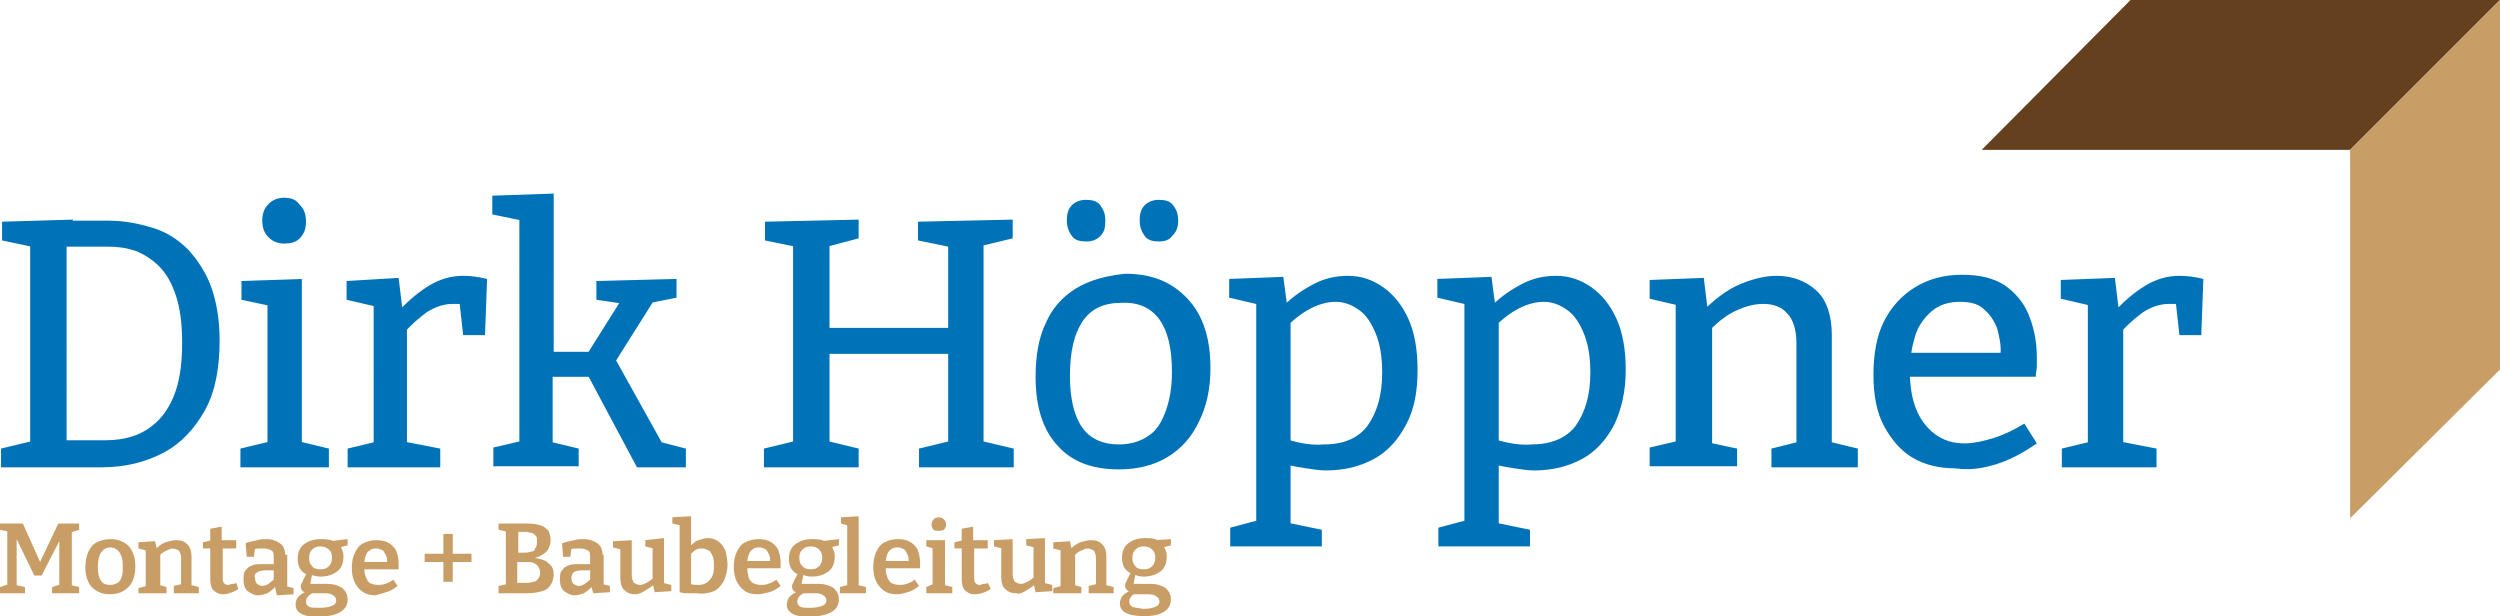 <?xml version="1.0" encoding="utf-8"?>
<!-- Generator: Adobe Illustrator 26.3.1, SVG Export Plug-In . SVG Version: 6.00 Build 0)  -->
<svg version="1.1" id="Ebene_1" xmlns="http://www.w3.org/2000/svg" xmlns:xlink="http://www.w3.org/1999/xlink" x="0px" y="0px"
	 viewBox="0 0 240.2 59.2" style="enable-background:new 0 0 240.2 59.2;" xml:space="preserve">
<style type="text/css">
	.st0{fill:#64401E;}
	.st1{fill:#C99E66;}
	.st2{fill:#0073B8;}
</style>
<g>
	<polygon class="st0" points="240.2,0 204.7,0 190.4,14.4 225.8,14.4 	"/>
	<polygon class="st1" points="240.2,0 240.2,35.5 225.8,49.8 225.8,14.4 	"/>
	<path class="st2" d="M207.2,44.9v-1.8l-3.6-0.7L204,43V31l-0.3,1c0.7-0.8,1.4-1.4,2.2-2c0.8-0.5,1.6-0.8,2.5-0.8c0.2,0,0.3,0,0.5,0
		c0.2,0,0.3,0.1,0.5,0.1l-0.4-0.7l0.4,3.6h2.1l0.2-5.4c-0.8-0.2-1.6-0.3-2.3-0.3c-1.1,0-2.2,0.3-3.2,0.9c-1,0.6-2,1.4-3,2.5l0.4,0.1
		l-0.4-3.3l-5.2,0.2v1.8l3,0.7l-0.4-0.6V43l0.4-0.6l-2.9,0.7v1.8H207.2z M191.8,44.6c1.3-0.4,2.6-1.1,3.9-2l-1.2-1.9
		c-1,0.6-2,1.1-3,1.4c-1,0.3-1.9,0.5-2.7,0.5c-1.2,0-2.1-0.3-2.9-0.9c-0.8-0.6-1.4-1.4-1.8-2.4c-0.4-1-0.6-2.2-0.6-3.6
		c0-1.3,0.2-2.4,0.5-3.4c0.3-1,0.9-1.8,1.6-2.4c0.7-0.6,1.6-0.9,2.7-0.9c1,0,1.8,0.2,2.3,0.7c0.6,0.5,1,1.1,1.3,1.9
		c0.2,0.8,0.4,1.6,0.3,2.5l0.3-0.2h-9.8v2.3h12.9c0-0.4,0.1-0.7,0.1-1c0-0.3,0-0.6,0-0.9c0-1.5-0.3-2.9-0.8-4.1
		c-0.5-1.2-1.3-2.1-2.3-2.8c-1.1-0.7-2.4-1-4.1-1c-1.7,0-3.2,0.4-4.5,1.2c-1.3,0.8-2.3,1.9-3,3.3c-0.7,1.4-1,3.2-1,5.1
		c0,1.9,0.3,3.6,1,4.9c0.7,1.3,1.6,2.4,2.8,3.1c1.2,0.7,2.6,1,4.1,1C189.3,45.2,190.5,45,191.8,44.6 M166.9,44.9v-1.8l-2.8-0.6
		l0.4,0.5V31.1l-0.2,0.6c0.9-0.9,1.7-1.5,2.6-1.9c0.9-0.4,1.7-0.6,2.5-0.6c1,0,1.8,0.3,2.3,0.9c0.6,0.6,0.9,1.6,0.9,2.9v10l0.4-0.6
		l-2.8,0.7v1.8h8.3v-1.8l-2.9-0.7l0.4,0.5V32.2c0-1.9-0.5-3.4-1.5-4.3c-1-0.9-2.3-1.4-3.8-1.4c-1.1,0-2.3,0.3-3.5,0.8
		c-1.2,0.5-2.4,1.4-3.5,2.5l0.4,0.2l-0.4-3.3l-5.2,0.2v1.8l3,0.7l-0.5-0.6v14.1l0.5-0.6l-3,0.7v1.8H166.9z M143.6,42.2l0.4,0.7V30.4
		l-0.4,1c0.8-0.8,1.6-1.4,2.4-1.8c0.8-0.4,1.6-0.6,2.3-0.6c0.9,0,1.6,0.3,2.3,0.8c0.7,0.5,1.2,1.3,1.6,2.3c0.4,1,0.6,2.2,0.6,3.7
		c0,2.2-0.5,3.8-1.4,5.1c-0.9,1.2-2.4,1.8-4.2,1.8C146.1,42.8,144.9,42.6,143.6,42.2 M147,52.7v-1.8l-3.4-0.7l0.4,0.5v-6.5l-0.5,0.4
		c0.7,0.2,1.4,0.3,2,0.4c0.7,0.1,1.3,0.2,1.9,0.2c1.8,0,3.3-0.4,4.6-1.1s2.3-1.8,3.1-3.3c0.7-1.5,1.1-3.2,1.1-5.3
		c0-1.9-0.3-3.6-0.9-4.9c-0.6-1.3-1.4-2.3-2.4-3s-2.1-1.1-3.4-1.1c-1,0-2.1,0.2-3.1,0.7c-1,0.5-2.1,1.2-3.1,2.2l0.4,0.2l-0.4-3
		l-5.2,0.2v1.8l3,0.7l-0.4-0.5v21.7l0.5-0.6l-3,0.8v1.8H147z M123.6,42.2l0.4,0.7V30.4l-0.4,1c0.8-0.8,1.6-1.4,2.4-1.8
		s1.6-0.6,2.3-0.6c0.9,0,1.6,0.3,2.3,0.8c0.7,0.5,1.2,1.3,1.6,2.3c0.4,1,0.6,2.2,0.6,3.7c0,2.2-0.5,3.8-1.4,5.1
		c-0.9,1.2-2.3,1.8-4.2,1.8C126,42.8,124.9,42.6,123.6,42.2 M127,52.7v-1.8l-3.4-0.7l0.4,0.5v-6.5l-0.5,0.4c0.7,0.2,1.4,0.3,2,0.4
		c0.7,0.1,1.3,0.2,1.9,0.2c1.8,0,3.3-0.4,4.6-1.1c1.3-0.7,2.3-1.8,3.1-3.3s1.1-3.2,1.1-5.3c0-1.9-0.3-3.6-0.9-4.9
		c-0.6-1.3-1.4-2.3-2.4-3c-1-0.7-2.1-1.1-3.4-1.1c-1,0-2.1,0.2-3.1,0.7c-1,0.5-2.1,1.2-3.1,2.2l0.4,0.2l-0.4-3l-5.2,0.2v1.8l3,0.7
		l-0.4-0.5v21.7l0.5-0.6l-3,0.8v1.8H127z M105.7,22.7c0.4-0.4,0.5-0.8,0.5-1.5s-0.2-1.1-0.5-1.5c-0.3-0.4-0.8-0.5-1.4-0.5
		c-0.5,0-1,0.2-1.3,0.5c-0.4,0.4-0.5,0.9-0.5,1.5c0,0.6,0.2,1.1,0.5,1.5c0.3,0.4,0.8,0.5,1.4,0.5C104.8,23.2,105.3,23.1,105.7,22.7
		 M112.6,22.7c0.4-0.4,0.6-0.8,0.6-1.5s-0.2-1.1-0.5-1.5c-0.3-0.4-0.8-0.5-1.4-0.5c-0.5,0-1,0.2-1.3,0.5c-0.4,0.4-0.5,0.9-0.5,1.5
		c0,0.6,0.2,1.1,0.5,1.5c0.3,0.4,0.8,0.5,1.4,0.5C111.8,23.2,112.3,23.1,112.6,22.7 M111.4,30.7c0.8,1.1,1.2,2.8,1.2,5
		c0,1.5-0.2,2.7-0.6,3.8c-0.4,1.1-0.9,1.9-1.7,2.4c-0.7,0.5-1.7,0.8-2.8,0.8c-1.5,0-2.7-0.5-3.5-1.6c-0.8-1.1-1.2-2.8-1.2-5
		c0-2.3,0.4-4,1.2-5.2c0.8-1.2,2-1.8,3.7-1.8C109.4,29,110.6,29.6,111.4,30.7 M103.4,27.7c-1.3,0.8-2.3,1.9-2.9,3.3
		c-0.7,1.4-1,3.2-1,5.2c0,2.9,0.7,5.1,2.1,6.6c1.4,1.6,3.4,2.3,5.9,2.3c1.8,0,3.4-0.4,4.7-1.2c1.3-0.8,2.3-1.9,3-3.4
		c0.7-1.4,1.1-3.1,1.1-5.1c0-2.9-0.7-5.1-2.2-6.7c-1.5-1.6-3.4-2.4-6-2.4C106.3,26.5,104.7,26.9,103.4,27.7 M82.5,44.9v-1.8
		l-3.3-0.8l0.5,0.7v-9.6L79.1,34h12.6l-0.6-0.6V43l0.5-0.7l-3.3,0.8v1.8h9.1v-1.8L94,42.3l0.5,0.7V23L94,23.7l3.3-0.8v-1.8l-9.1,0.2
		v1.8l3.4,0.7L91.1,23v9.1l0.6-0.6H79.1l0.6,0.6V23l-0.6,0.8l3.4-0.9v-1.8l-9,0.2v1.8l3.4,0.7L76.2,23v20l0.5-0.7l-3.3,0.8v1.8H82.5
		z M55.6,44.9v-1.8l-2.9-0.7l0.4,0.7v-7.2l-0.6,0.3H57l-0.6-0.3l4.8,9h4.7v-1.8l-2.7-0.7l0.6,0.5l-4.9-8.8v1l4.1-6.5l-1,0.6l3-0.6
		v-1.8L57.3,27v1.8l2.7,0.4l-0.3-0.4l-3.4,5.4l0.9-0.4h-4.6l0.6,0.5V18.6l-5.9,0.2v1.8l2.9,0.6l-0.3-0.4V43l0.5-0.7l-3,0.7v1.8H55.6
		z M42.3,44.9v-1.8l-3.6-0.7l0.4,0.6V31l-0.3,1c0.7-0.8,1.4-1.4,2.2-2c0.8-0.5,1.6-0.8,2.5-0.8c0.2,0,0.3,0,0.5,0
		c0.2,0,0.3,0.1,0.5,0.1l-0.4-0.7l0.4,3.6h2.1l0.2-5.4c-0.8-0.2-1.6-0.3-2.3-0.3c-1.1,0-2.2,0.3-3.2,0.9c-1,0.6-2,1.4-3,2.5l0.4,0.1
		l-0.4-3.3L33.3,27v1.8l3,0.7l-0.4-0.6V43l0.4-0.6l-2.9,0.7v1.8H42.3z M28.8,22.9c0.4-0.4,0.6-0.9,0.6-1.6s-0.2-1.3-0.6-1.6
		C28.5,19.2,28,19,27.3,19c-0.6,0-1.1,0.2-1.5,0.6c-0.4,0.4-0.6,0.9-0.6,1.6c0,0.7,0.2,1.2,0.6,1.6c0.4,0.4,0.9,0.6,1.5,0.6
		C27.9,23.4,28.4,23.3,28.8,22.9 M29.2,26.8L23.2,27v1.8l2.8,0.6l-0.3-0.3v13.7l0.3-0.4l-2.9,0.7v1.8h8.5v-1.8l-2.9-0.7l0.3,0.4
		V26.8z M5.8,42.3l0.6,0.6V23.1l-0.6,0.6h4.6c0.9,0,1.7,0.1,2.6,0.4c0.8,0.3,1.6,0.8,2.3,1.5c0.7,0.7,1.2,1.6,1.6,2.8
		c0.4,1.2,0.6,2.7,0.6,4.5c0,1.9-0.2,3.4-0.6,4.6c-0.4,1.2-1,2.2-1.7,2.9c-0.7,0.7-1.5,1.2-2.4,1.5c-0.9,0.3-1.8,0.4-2.7,0.4H5.8z
		 M7,21.1l-6.8,0.2v1.8l3.3,0.7L2.9,23v20l0.5-0.7l-3.3,0.8v1.8h9.7c2.2,0,4.2-0.5,5.9-1.4c1.7-0.9,3-2.3,4-4.1
		c1-1.8,1.4-4.1,1.4-6.7c0-2-0.3-3.7-0.8-5.1c-0.5-1.4-1.3-2.6-2.2-3.6c-1-1-2.1-1.7-3.4-2.1s-2.7-0.7-4.3-0.7H7z"/>
	<path class="st1" d="M109.1,54.4c-0.2-0.2-0.3-0.4-0.3-0.8s0.1-0.6,0.3-0.8c0.2-0.2,0.4-0.3,0.8-0.3c0.3,0,0.6,0.1,0.8,0.3
		c0.2,0.2,0.3,0.4,0.3,0.8c0,0.3-0.1,0.6-0.3,0.8c-0.2,0.2-0.4,0.3-0.8,0.3C109.5,54.7,109.2,54.6,109.1,54.4 M108.8,58.3
		c-0.2-0.1-0.3-0.3-0.3-0.5c0-0.3,0.2-0.6,0.6-0.8l-0.3,0.1h1.6c0.3,0,0.6,0.1,0.7,0.2c0.2,0.1,0.3,0.3,0.3,0.5
		c0,0.2-0.1,0.4-0.4,0.5c-0.2,0.1-0.6,0.2-1.2,0.2C109.4,58.4,109,58.4,108.8,58.3 M111.8,58.8c0.5-0.3,0.7-0.7,0.7-1.2
		c0-0.5-0.2-0.8-0.5-1.1c-0.3-0.2-0.8-0.4-1.4-0.4h-1.9l0.2,0.1l0.2-1.1l-0.2,0.1c0.3,0.1,0.6,0.2,1,0.2c0.7,0,1.2-0.2,1.6-0.5
		c0.4-0.3,0.6-0.8,0.6-1.4c0-0.2,0-0.4-0.1-0.6c-0.1-0.2-0.1-0.3-0.2-0.4l-0.1,0.1l0.8-0.2l0-0.6l-1.6,0.1l0.3,0
		c-0.3-0.2-0.8-0.2-1.2-0.2c-0.7,0-1.2,0.2-1.6,0.5c-0.4,0.3-0.6,0.8-0.6,1.4c0,0.4,0.1,0.7,0.2,0.9c0.2,0.3,0.4,0.5,0.7,0.6l0-0.2
		c-0.1,0.2-0.2,0.4-0.3,0.6c-0.1,0.1-0.1,0.3-0.2,0.4c0,0.1-0.1,0.2-0.1,0.2c0,0.1,0,0.1,0,0.2c0,0.2,0.1,0.3,0.2,0.4
		s0.3,0.2,0.5,0.2l0-0.2c-0.4,0.1-0.7,0.3-0.9,0.5c-0.2,0.2-0.3,0.5-0.3,0.8c0,0.4,0.2,0.7,0.6,0.9c0.4,0.2,1,0.3,1.7,0.3
		C110.7,59.2,111.3,59.1,111.8,58.8 M103.9,57v-0.6l-0.7-0.2l0.1,0.2v-3.2l-0.1,0.2c0.2-0.2,0.4-0.4,0.7-0.5
		c0.2-0.1,0.4-0.2,0.6-0.2c0.2,0,0.4,0.1,0.6,0.2c0.1,0.2,0.2,0.4,0.2,0.7v2.7l0.1-0.2l-0.8,0.2V57h2.4v-0.6l-0.8-0.2l0.1,0.2v-2.9
		c0-0.5-0.1-0.9-0.4-1.2c-0.3-0.3-0.6-0.4-1.1-0.4c-0.3,0-0.6,0.1-1,0.2c-0.3,0.1-0.7,0.4-1,0.7l0.2,0.1l-0.2-0.9l-1.6,0.1v0.6
		l0.8,0.2l-0.1-0.2v3.8l0.1-0.2l-0.8,0.2V57H103.9z M98.5,56.8c0.3-0.2,0.7-0.4,1-0.7l-0.2-0.1l0.2,0.9l1.6-0.1v-0.6l-0.8-0.2
		l0.1,0.2v-4.5l-1.8,0.1v0.6l0.8,0.2l-0.1-0.2v3.2l0.1-0.2c-0.2,0.2-0.5,0.4-0.7,0.5c-0.2,0.1-0.4,0.2-0.6,0.2
		c-0.2,0-0.4-0.1-0.6-0.2c-0.1-0.2-0.2-0.4-0.2-0.7v-3.4l-1.8,0.1v0.6l0.8,0.2l-0.1-0.2v2.9c0,0.5,0.1,1,0.4,1.2
		c0.3,0.3,0.6,0.4,1.1,0.4C97.8,57.1,98.2,57,98.5,56.8 M95.2,56.6L94.9,56c-0.1,0.1-0.3,0.1-0.4,0.1c-0.1,0-0.2,0.1-0.4,0.1
		c-0.2,0-0.3-0.1-0.4-0.2c-0.1-0.1-0.1-0.3-0.1-0.6v-2.9l-0.1,0.2h1.4l0-0.8h-1.5l0.1,0.2v-1.5l-1.1,0.2v1.3l0.2-0.2l-0.9,0.2v0.6
		h0.9l-0.2-0.2v3.1c0,0.5,0.1,0.9,0.3,1.1c0.2,0.2,0.5,0.4,0.9,0.4C94.2,57.1,94.7,56.9,95.2,56.6 M90.7,50.9
		c0.1-0.1,0.2-0.3,0.2-0.5c0-0.2-0.1-0.4-0.2-0.5c-0.1-0.1-0.3-0.2-0.5-0.2c-0.2,0-0.4,0.1-0.5,0.2c-0.1,0.1-0.2,0.3-0.2,0.5
		c0,0.2,0.1,0.4,0.2,0.5C89.8,51,90,51,90.2,51C90.4,51,90.5,51,90.7,50.9 M90.8,51.9L89,51.9v0.6l0.7,0.2l-0.1-0.1v3.6l0.1-0.1
		L89,56.4V57h2.5v-0.6l-0.8-0.2l0.1,0.1V51.9z M87.2,56.9c0.4-0.1,0.7-0.3,1.1-0.6l-0.4-0.6c-0.3,0.2-0.5,0.3-0.8,0.4
		c-0.3,0.1-0.5,0.1-0.7,0.1c-0.3,0-0.6-0.1-0.8-0.2c-0.2-0.2-0.3-0.4-0.4-0.7c-0.1-0.3-0.1-0.6-0.1-1c0-0.3,0-0.6,0.1-0.9
		c0.1-0.3,0.2-0.5,0.4-0.6c0.2-0.2,0.4-0.2,0.7-0.2c0.2,0,0.4,0.1,0.6,0.2c0.1,0.1,0.2,0.3,0.3,0.5s0.1,0.4,0.1,0.7l0.1-0.1h-2.5
		v0.7h3.5c0-0.1,0-0.2,0-0.3c0-0.1,0-0.2,0-0.3c0-0.4-0.1-0.8-0.2-1.1c-0.1-0.3-0.4-0.6-0.7-0.8c-0.3-0.2-0.7-0.3-1.2-0.3
		c-0.5,0-0.9,0.1-1.3,0.3c-0.4,0.2-0.6,0.5-0.8,0.9s-0.3,0.9-0.3,1.5c0,0.5,0.1,1,0.3,1.4c0.2,0.4,0.5,0.7,0.8,0.9
		c0.3,0.2,0.7,0.3,1.2,0.3C86.5,57.1,86.8,57,87.2,56.9 M82.6,49.6l-1.8,0.1v0.6l0.7,0.2l-0.1-0.1v5.9l0.1-0.1l-0.8,0.2V57h2.5v-0.6
		l-0.8-0.2l0.1,0.1V49.6z M77.1,54.4c-0.2-0.2-0.3-0.4-0.3-0.8s0.1-0.6,0.3-0.8c0.2-0.2,0.4-0.3,0.8-0.3c0.3,0,0.6,0.1,0.8,0.3
		c0.2,0.2,0.3,0.4,0.3,0.8c0,0.3-0.1,0.6-0.3,0.8c-0.2,0.2-0.4,0.3-0.8,0.3C77.5,54.7,77.3,54.6,77.1,54.4 M76.9,58.3
		c-0.2-0.1-0.3-0.3-0.3-0.5c0-0.3,0.2-0.6,0.6-0.8L76.8,57h1.6c0.3,0,0.6,0.1,0.7,0.2c0.2,0.1,0.3,0.3,0.3,0.5
		c0,0.2-0.1,0.4-0.4,0.5c-0.2,0.1-0.6,0.2-1.2,0.2C77.4,58.4,77.1,58.4,76.9,58.3 M79.9,58.8c0.5-0.3,0.7-0.7,0.7-1.2
		c0-0.5-0.2-0.8-0.5-1.1c-0.3-0.2-0.8-0.4-1.4-0.4h-1.9l0.2,0.1l0.2-1.1l-0.2,0.1c0.3,0.1,0.6,0.2,1,0.2c0.7,0,1.2-0.2,1.6-0.5
		c0.4-0.3,0.6-0.8,0.6-1.4c0-0.2,0-0.4-0.1-0.6c-0.1-0.2-0.1-0.3-0.2-0.4l-0.1,0.1l0.8-0.2l0-0.6L78.9,52l0.3,0
		c-0.3-0.2-0.8-0.2-1.2-0.2c-0.7,0-1.2,0.2-1.6,0.5c-0.4,0.3-0.6,0.8-0.6,1.4c0,0.4,0.1,0.7,0.2,0.9c0.2,0.3,0.4,0.5,0.7,0.6l0-0.2
		c-0.1,0.2-0.2,0.4-0.3,0.6c-0.1,0.1-0.1,0.3-0.2,0.4c0,0.1-0.1,0.2-0.1,0.2c0,0.1,0,0.1,0,0.2c0,0.2,0.1,0.3,0.2,0.4
		c0.1,0.1,0.3,0.2,0.5,0.2l0-0.2c-0.4,0.1-0.7,0.3-0.9,0.5c-0.2,0.2-0.3,0.5-0.3,0.8c0,0.4,0.2,0.7,0.6,0.9c0.4,0.2,1,0.3,1.7,0.3
		C78.7,59.2,79.4,59.1,79.9,58.8 M73.9,56.9c0.4-0.1,0.7-0.3,1.1-0.6l-0.4-0.6c-0.3,0.2-0.5,0.3-0.8,0.4c-0.3,0.1-0.5,0.1-0.7,0.1
		c-0.3,0-0.6-0.1-0.8-0.2c-0.2-0.2-0.4-0.4-0.4-0.7c-0.1-0.3-0.1-0.6-0.1-1c0-0.3,0-0.6,0.1-0.9s0.2-0.5,0.4-0.6
		c0.2-0.2,0.4-0.2,0.7-0.2c0.2,0,0.4,0.1,0.6,0.2c0.1,0.1,0.2,0.3,0.3,0.5c0.1,0.2,0.1,0.4,0.1,0.7l0.1-0.1h-2.5v0.7H75
		c0-0.1,0-0.2,0-0.3c0-0.1,0-0.2,0-0.3c0-0.4-0.1-0.8-0.2-1.1c-0.1-0.3-0.4-0.6-0.7-0.8c-0.3-0.2-0.7-0.3-1.2-0.3
		c-0.5,0-0.9,0.1-1.3,0.3c-0.4,0.2-0.6,0.5-0.8,0.9s-0.3,0.9-0.3,1.5c0,0.5,0.1,1,0.3,1.4c0.2,0.4,0.5,0.7,0.8,0.9
		c0.3,0.2,0.7,0.3,1.2,0.3C73.1,57.1,73.5,57,73.9,56.9 M66.3,56.1l0.1,0.3v-3.5l-0.1,0.4c0.2-0.2,0.4-0.4,0.6-0.5
		c0.2-0.1,0.4-0.1,0.6-0.1c0.2,0,0.4,0.1,0.6,0.2c0.2,0.1,0.3,0.4,0.4,0.6c0.1,0.3,0.1,0.6,0.1,0.9c0,0.6-0.1,1-0.4,1.3
		c-0.2,0.3-0.6,0.5-1.1,0.5C66.9,56.2,66.6,56.2,66.3,56.1 M68.3,56.9c0.4-0.1,0.7-0.3,0.9-0.6c0.2-0.2,0.4-0.5,0.5-0.9
		c0.1-0.3,0.2-0.7,0.2-1.1c0-0.5-0.1-1-0.2-1.4c-0.2-0.4-0.4-0.7-0.7-0.9c-0.3-0.2-0.6-0.3-1-0.3c-0.3,0-0.6,0.1-0.9,0.2
		c-0.3,0.1-0.5,0.3-0.8,0.6l0.1,0.2v-3.1l-1.8,0.1v0.6l0.9,0.2l-0.2-0.3v6.7c0.3,0.1,0.6,0.1,0.9,0.1c0.3,0,0.5,0,0.8,0
		C67.5,57.1,67.9,57,68.3,56.9 M61.9,56.8c0.3-0.2,0.7-0.4,1-0.7l-0.2-0.1l0.2,0.9l1.6-0.1v-0.6l-0.8-0.2l0.1,0.2v-4.5L62,51.9v0.6
		l0.8,0.2l-0.1-0.2v3.2l0.1-0.2c-0.2,0.2-0.5,0.4-0.7,0.5c-0.2,0.1-0.4,0.2-0.6,0.2c-0.2,0-0.4-0.1-0.6-0.2
		c-0.1-0.2-0.2-0.4-0.2-0.7v-3.4l-1.8,0.1v0.6l0.8,0.2l-0.1-0.2v2.9c0,0.5,0.1,1,0.4,1.2c0.3,0.3,0.6,0.4,1.1,0.4
		C61.2,57.1,61.6,57,61.9,56.8 M55.1,55c0.1-0.1,0.4-0.2,0.8-0.2h0.9l-0.1-0.1v1.1l0.1-0.2c-0.2,0.2-0.4,0.3-0.6,0.5
		c-0.2,0.1-0.4,0.2-0.6,0.2c-0.2,0-0.3-0.1-0.5-0.2c-0.1-0.1-0.2-0.3-0.2-0.6C54.9,55.3,55,55.1,55.1,55 M57.9,53.3
		c0-0.5-0.2-0.9-0.5-1.1c-0.3-0.2-0.7-0.4-1.3-0.4c-0.3,0-0.6,0-0.9,0.1C54.8,52,54.5,52,54,52.2l0.1,1.3h0.7l0.1-0.8l-0.1,0.1
		c0.2-0.1,0.4-0.1,0.5-0.1c0.2,0,0.3,0,0.5,0c0.3,0,0.5,0.1,0.7,0.2c0.2,0.1,0.2,0.4,0.2,0.7v0.7l0.1-0.1h-1.1c-0.4,0-0.8,0-1,0.1
		c-0.3,0.1-0.5,0.2-0.7,0.5c-0.2,0.2-0.2,0.5-0.2,0.9c0,0.5,0.1,0.8,0.4,1.1c0.3,0.2,0.6,0.4,1,0.4c0.3,0,0.6-0.1,0.9-0.2
		c0.3-0.2,0.6-0.4,0.8-0.7l-0.1,0L57,57l1.6-0.1v-0.6l-0.8-0.2l0.2,0.2V53.3z M49.5,56.1l0.2,0.2v-2.5L49.5,54h1.2
		c0.2,0,0.4,0,0.6,0.1c0.2,0.1,0.3,0.2,0.4,0.3c0.1,0.2,0.2,0.4,0.2,0.6c0,0.3-0.1,0.5-0.2,0.6c-0.1,0.2-0.3,0.3-0.5,0.3
		c-0.2,0.1-0.5,0.1-0.7,0.1H49.5z M51.1,51.2c0.2,0.1,0.3,0.2,0.4,0.3c0.1,0.1,0.1,0.3,0.1,0.6c0,0.3-0.1,0.5-0.2,0.6
		C51.4,52.9,51.2,53,51,53c-0.2,0.1-0.5,0.1-0.7,0.1h-0.7l0.2,0.2v-2.4l-0.2,0.2h1C50.7,51.1,50.9,51.2,51.1,51.2 M52.4,53.1
		c0.3-0.3,0.5-0.7,0.5-1.2c0-0.4-0.1-0.7-0.2-0.9c-0.2-0.2-0.4-0.4-0.7-0.5c-0.3-0.1-0.7-0.2-1.2-0.2h-1l-1.9,0v0.6l0.9,0.2
		l-0.2-0.3v5.5l0.2-0.2l-0.9,0.2V57h2.8c0.6,0,1-0.1,1.4-0.2c0.4-0.1,0.7-0.4,0.8-0.6c0.2-0.3,0.3-0.6,0.3-1c0-0.4-0.1-0.7-0.3-0.9
		c-0.2-0.2-0.4-0.4-0.7-0.5c-0.3-0.1-0.7-0.2-1.1-0.2l-0.1,0.1C51.6,53.6,52,53.4,52.4,53.1 M40.8,53.2V54h2l-0.2-0.2v2.1h0.9v-2.1
		L43.3,54h2v-0.8h-2l0.2,0.2v-2.1h-0.9v2.1l0.2-0.2H40.8z M37.1,56.9c0.4-0.1,0.7-0.3,1.1-0.6l-0.4-0.6c-0.3,0.2-0.5,0.3-0.8,0.4
		c-0.3,0.1-0.5,0.1-0.7,0.1c-0.3,0-0.6-0.1-0.8-0.2c-0.2-0.2-0.3-0.4-0.4-0.7C35,55,35,54.7,35,54.4c0-0.3,0-0.6,0.1-0.9
		c0.1-0.3,0.2-0.5,0.4-0.6c0.2-0.2,0.4-0.2,0.7-0.2c0.2,0,0.4,0.1,0.6,0.2c0.1,0.1,0.2,0.3,0.3,0.5c0.1,0.2,0.1,0.4,0.1,0.7l0.1-0.1
		h-2.5v0.7h3.5c0-0.1,0-0.2,0-0.3c0-0.1,0-0.2,0-0.3c0-0.4-0.1-0.8-0.2-1.1c-0.1-0.3-0.4-0.6-0.7-0.8c-0.3-0.2-0.7-0.3-1.2-0.3
		c-0.5,0-0.9,0.1-1.3,0.3c-0.4,0.2-0.6,0.5-0.8,0.9c-0.2,0.4-0.3,0.9-0.3,1.5c0,0.5,0.1,1,0.3,1.4c0.2,0.4,0.5,0.7,0.8,0.9
		c0.3,0.2,0.7,0.3,1.2,0.3C36.4,57.1,36.8,57,37.1,56.9 M30,54.4c-0.2-0.2-0.3-0.4-0.3-0.8s0.1-0.6,0.3-0.8c0.2-0.2,0.4-0.3,0.8-0.3
		c0.3,0,0.6,0.1,0.8,0.3c0.2,0.2,0.3,0.4,0.3,0.8c0,0.3-0.1,0.6-0.3,0.8c-0.2,0.2-0.4,0.3-0.8,0.3C30.4,54.7,30.1,54.6,30,54.4
		 M29.7,58.3c-0.2-0.1-0.3-0.3-0.3-0.5c0-0.3,0.2-0.6,0.6-0.8L29.7,57h1.6c0.3,0,0.6,0.1,0.7,0.2c0.2,0.1,0.3,0.3,0.3,0.5
		c0,0.2-0.1,0.4-0.4,0.5c-0.2,0.1-0.6,0.2-1.2,0.2C30.3,58.4,29.9,58.4,29.7,58.3 M32.7,58.8c0.5-0.3,0.7-0.7,0.7-1.2
		c0-0.5-0.2-0.8-0.5-1.1c-0.3-0.2-0.8-0.4-1.4-0.4h-1.9l0.2,0.1l0.2-1.1l-0.2,0.1c0.3,0.1,0.6,0.2,1,0.2c0.7,0,1.2-0.2,1.6-0.5
		c0.4-0.3,0.6-0.8,0.6-1.4c0-0.2,0-0.4-0.1-0.6c-0.1-0.2-0.1-0.3-0.2-0.4l-0.1,0.1l0.8-0.2l0-0.6L31.7,52l0.3,0
		c-0.3-0.2-0.8-0.2-1.2-0.2c-0.7,0-1.2,0.2-1.6,0.5c-0.4,0.3-0.6,0.8-0.6,1.4c0,0.4,0.1,0.7,0.2,0.9c0.2,0.3,0.4,0.5,0.7,0.6l0-0.2
		c-0.1,0.2-0.2,0.4-0.3,0.6c-0.1,0.1-0.1,0.3-0.2,0.4c0,0.1-0.1,0.2-0.1,0.2c0,0.1,0,0.1,0,0.2c0,0.2,0.1,0.3,0.2,0.4
		s0.3,0.2,0.5,0.2l0-0.2c-0.4,0.1-0.7,0.3-0.9,0.5c-0.2,0.2-0.3,0.5-0.3,0.8c0,0.4,0.2,0.7,0.6,0.9c0.4,0.2,1,0.3,1.7,0.3
		C31.6,59.2,32.2,59.1,32.7,58.8 M24.7,55c0.1-0.1,0.4-0.2,0.8-0.2h0.9l-0.1-0.1v1.1l0.1-0.2c-0.2,0.2-0.4,0.3-0.6,0.5
		c-0.2,0.1-0.4,0.2-0.6,0.2c-0.2,0-0.3-0.1-0.5-0.2c-0.1-0.1-0.2-0.3-0.2-0.6C24.4,55.3,24.5,55.1,24.7,55 M27.4,53.3
		c0-0.5-0.2-0.9-0.5-1.1c-0.3-0.2-0.7-0.4-1.3-0.4c-0.3,0-0.6,0-0.9,0.1C24.4,52,24,52,23.6,52.2l0.1,1.3h0.7l0.1-0.8l-0.1,0.1
		c0.2-0.1,0.4-0.1,0.5-0.1c0.2,0,0.3,0,0.5,0c0.3,0,0.5,0.1,0.7,0.2c0.2,0.1,0.2,0.4,0.2,0.7v0.7l0.1-0.1h-1.1c-0.4,0-0.8,0-1,0.1
		c-0.3,0.1-0.5,0.2-0.7,0.5c-0.2,0.2-0.2,0.5-0.2,0.9c0,0.5,0.1,0.8,0.4,1.1c0.3,0.2,0.6,0.4,1,0.4c0.3,0,0.6-0.1,0.9-0.2
		c0.3-0.2,0.6-0.4,0.8-0.7l-0.1,0l0.2,0.9l1.6-0.1v-0.6l-0.8-0.2l0.2,0.2V53.3z M22.9,56.6L22.7,56c-0.1,0.1-0.3,0.1-0.4,0.1
		c-0.1,0-0.2,0.1-0.4,0.1c-0.2,0-0.3-0.1-0.4-0.2c-0.1-0.1-0.1-0.3-0.1-0.6v-2.9l-0.1,0.2h1.4l0-0.8h-1.5l0.1,0.2v-1.5l-1.1,0.2v1.3
		l0.2-0.2l-0.9,0.2v0.6h0.9l-0.2-0.2v3.1c0,0.5,0.1,0.9,0.3,1.1s0.5,0.4,0.9,0.4C21.9,57.1,22.4,56.9,22.9,56.6 M16,57v-0.6
		l-0.7-0.2l0.1,0.2v-3.2l-0.1,0.2c0.2-0.2,0.4-0.4,0.7-0.5c0.2-0.1,0.4-0.2,0.6-0.2c0.2,0,0.4,0.1,0.6,0.2c0.1,0.2,0.2,0.4,0.2,0.7
		v2.7l0.1-0.2l-0.8,0.2V57h2.4v-0.6l-0.8-0.2l0.1,0.2v-2.9c0-0.5-0.1-0.9-0.4-1.2c-0.3-0.3-0.6-0.4-1.1-0.4c-0.3,0-0.6,0.1-1,0.2
		c-0.3,0.1-0.7,0.4-1,0.7l0.2,0.1l-0.2-0.9l-1.6,0.1v0.6l0.8,0.2l-0.1-0.2v3.8l0.1-0.2l-0.8,0.2V57H16z M11.5,53.1
		c0.2,0.3,0.3,0.7,0.3,1.3c0,0.4,0,0.7-0.1,1c-0.1,0.3-0.2,0.5-0.4,0.6c-0.2,0.1-0.4,0.2-0.7,0.2c-0.4,0-0.7-0.1-0.9-0.4
		s-0.3-0.7-0.3-1.3s0.1-1.1,0.3-1.4c0.2-0.3,0.5-0.5,0.9-0.5C11,52.6,11.3,52.8,11.5,53.1 M9.3,52.1c-0.4,0.2-0.6,0.5-0.8,0.9
		c-0.2,0.4-0.3,0.9-0.3,1.5c0,0.8,0.2,1.4,0.6,1.9c0.4,0.4,1,0.7,1.7,0.7c0.5,0,1-0.1,1.3-0.3c0.4-0.2,0.7-0.5,0.9-0.9
		c0.2-0.4,0.3-0.9,0.3-1.5c0-0.8-0.2-1.4-0.6-1.9c-0.4-0.4-1-0.7-1.7-0.7C10.1,51.8,9.7,51.9,9.3,52.1 M7.6,50.3l-2,0l-1.8,3.8h0.1
		l-1.7-3.8l-2.2,0v0.6l0.9,0.2l-0.2-0.3v5.5l0.2-0.2L0,56.4V57h2.4v-0.6l-0.9-0.2l0.1,0.2v-4.8H1.5l1.8,3.7l0.7,0l1.9-3.7l-0.2,0
		v4.8L6,56.1L5,56.4V57h2.6v-0.6l-0.9-0.2l0.2,0.2v-5.5l-0.2,0.3l0.9-0.3V50.3z"/>
</g>
</svg>
